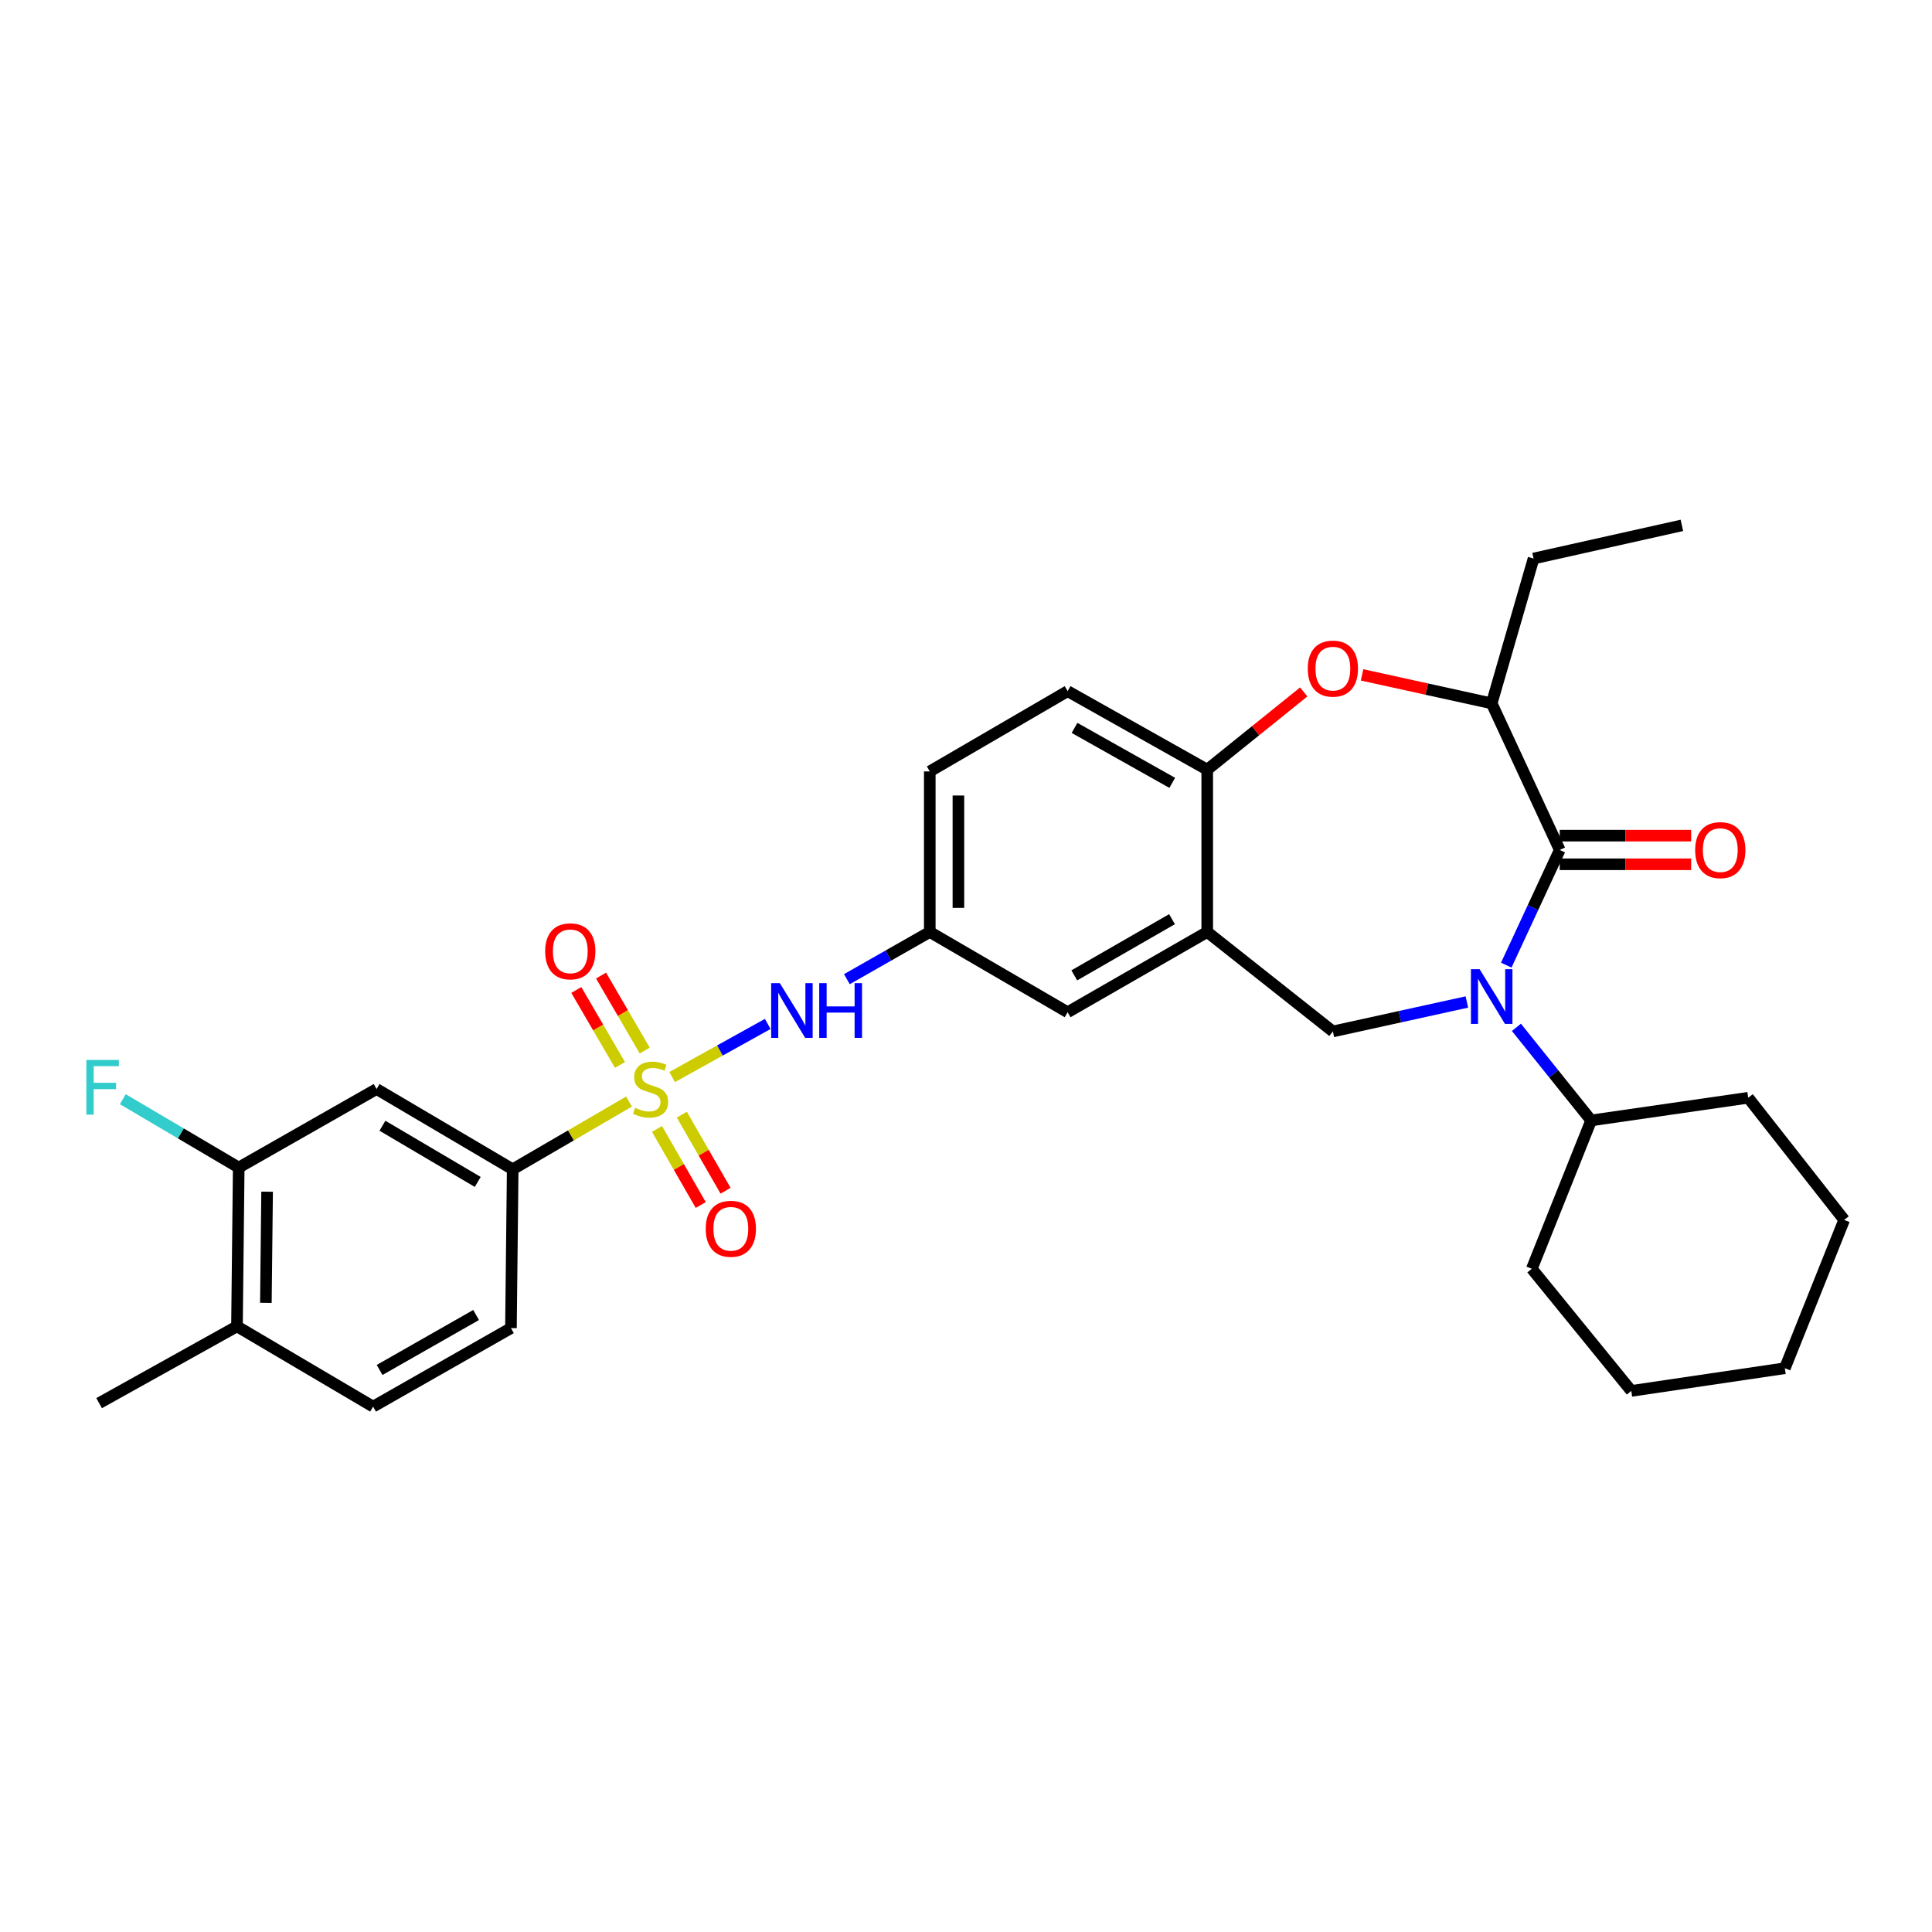 <?xml version='1.0' encoding='iso-8859-1'?>
<svg version='1.1' baseProfile='full'
              xmlns='http://www.w3.org/2000/svg'
                      xmlns:rdkit='http://www.rdkit.org/xml'
                      xmlns:xlink='http://www.w3.org/1999/xlink'
                  xml:space='preserve'
width='1000px' height='1000px' viewBox='0 0 1000 1000'>
<!-- END OF HEADER -->
<rect style='opacity:1.0;fill:#FFFFFF;stroke:none' width='1000' height='1000' x='0' y='0'> </rect>
<path class='bond-0' d='M 325.588,570.166 L 295.48,587.696' style='fill:none;fill-rule:evenodd;stroke:#CCCC00;stroke-width:6px;stroke-linecap:butt;stroke-linejoin:miter;stroke-opacity:1' />
<path class='bond-0' d='M 295.48,587.696 L 265.371,605.225' style='fill:none;fill-rule:evenodd;stroke:#000000;stroke-width:6px;stroke-linecap:butt;stroke-linejoin:miter;stroke-opacity:1' />
<path class='bond-1' d='M 347.904,557.47 L 372.64,543.728' style='fill:none;fill-rule:evenodd;stroke:#CCCC00;stroke-width:6px;stroke-linecap:butt;stroke-linejoin:miter;stroke-opacity:1' />
<path class='bond-1' d='M 372.64,543.728 L 397.376,529.986' style='fill:none;fill-rule:evenodd;stroke:#0000FF;stroke-width:6px;stroke-linecap:butt;stroke-linejoin:miter;stroke-opacity:1' />
<path class='bond-2' d='M 340.061,584.336 L 351.382,604.026' style='fill:none;fill-rule:evenodd;stroke:#CCCC00;stroke-width:6px;stroke-linecap:butt;stroke-linejoin:miter;stroke-opacity:1' />
<path class='bond-2' d='M 351.382,604.026 L 362.704,623.716' style='fill:none;fill-rule:evenodd;stroke:#FF0000;stroke-width:6px;stroke-linecap:butt;stroke-linejoin:miter;stroke-opacity:1' />
<path class='bond-2' d='M 352.912,576.946 L 364.233,596.636' style='fill:none;fill-rule:evenodd;stroke:#CCCC00;stroke-width:6px;stroke-linecap:butt;stroke-linejoin:miter;stroke-opacity:1' />
<path class='bond-2' d='M 364.233,596.636 L 375.555,616.326' style='fill:none;fill-rule:evenodd;stroke:#FF0000;stroke-width:6px;stroke-linecap:butt;stroke-linejoin:miter;stroke-opacity:1' />
<path class='bond-3' d='M 333.711,543.763 L 322.409,524.356' style='fill:none;fill-rule:evenodd;stroke:#CCCC00;stroke-width:6px;stroke-linecap:butt;stroke-linejoin:miter;stroke-opacity:1' />
<path class='bond-3' d='M 322.409,524.356 L 311.107,504.95' style='fill:none;fill-rule:evenodd;stroke:#FF0000;stroke-width:6px;stroke-linecap:butt;stroke-linejoin:miter;stroke-opacity:1' />
<path class='bond-3' d='M 320.901,551.223 L 309.599,531.817' style='fill:none;fill-rule:evenodd;stroke:#CCCC00;stroke-width:6px;stroke-linecap:butt;stroke-linejoin:miter;stroke-opacity:1' />
<path class='bond-3' d='M 309.599,531.817 L 298.297,512.411' style='fill:none;fill-rule:evenodd;stroke:#FF0000;stroke-width:6px;stroke-linecap:butt;stroke-linejoin:miter;stroke-opacity:1' />
<path class='bond-4' d='M 759.251,518.627 L 724.574,526.25' style='fill:none;fill-rule:evenodd;stroke:#0000FF;stroke-width:6px;stroke-linecap:butt;stroke-linejoin:miter;stroke-opacity:1' />
<path class='bond-4' d='M 724.574,526.25 L 689.897,533.873' style='fill:none;fill-rule:evenodd;stroke:#000000;stroke-width:6px;stroke-linecap:butt;stroke-linejoin:miter;stroke-opacity:1' />
<path class='bond-5' d='M 779.641,499.553 L 793.48,469.746' style='fill:none;fill-rule:evenodd;stroke:#0000FF;stroke-width:6px;stroke-linecap:butt;stroke-linejoin:miter;stroke-opacity:1' />
<path class='bond-5' d='M 793.48,469.746 L 807.319,439.938' style='fill:none;fill-rule:evenodd;stroke:#000000;stroke-width:6px;stroke-linecap:butt;stroke-linejoin:miter;stroke-opacity:1' />
<path class='bond-6' d='M 784.891,531.744 L 804.234,555.839' style='fill:none;fill-rule:evenodd;stroke:#0000FF;stroke-width:6px;stroke-linecap:butt;stroke-linejoin:miter;stroke-opacity:1' />
<path class='bond-6' d='M 804.234,555.839 L 823.576,579.934' style='fill:none;fill-rule:evenodd;stroke:#000000;stroke-width:6px;stroke-linecap:butt;stroke-linejoin:miter;stroke-opacity:1' />
<path class='bond-7' d='M 807.319,447.35 L 841.328,447.35' style='fill:none;fill-rule:evenodd;stroke:#000000;stroke-width:6px;stroke-linecap:butt;stroke-linejoin:miter;stroke-opacity:1' />
<path class='bond-7' d='M 841.328,447.35 L 875.338,447.35' style='fill:none;fill-rule:evenodd;stroke:#FF0000;stroke-width:6px;stroke-linecap:butt;stroke-linejoin:miter;stroke-opacity:1' />
<path class='bond-7' d='M 807.319,432.526 L 841.328,432.526' style='fill:none;fill-rule:evenodd;stroke:#000000;stroke-width:6px;stroke-linecap:butt;stroke-linejoin:miter;stroke-opacity:1' />
<path class='bond-7' d='M 841.328,432.526 L 875.338,432.526' style='fill:none;fill-rule:evenodd;stroke:#FF0000;stroke-width:6px;stroke-linecap:butt;stroke-linejoin:miter;stroke-opacity:1' />
<path class='bond-8' d='M 807.319,439.938 L 772.095,364.064' style='fill:none;fill-rule:evenodd;stroke:#000000;stroke-width:6px;stroke-linecap:butt;stroke-linejoin:miter;stroke-opacity:1' />
<path class='bond-9' d='M 689.897,533.873 L 624.861,482.384' style='fill:none;fill-rule:evenodd;stroke:#000000;stroke-width:6px;stroke-linecap:butt;stroke-linejoin:miter;stroke-opacity:1' />
<path class='bond-10' d='M 624.861,482.384 L 552.602,523.932' style='fill:none;fill-rule:evenodd;stroke:#000000;stroke-width:6px;stroke-linecap:butt;stroke-linejoin:miter;stroke-opacity:1' />
<path class='bond-10' d='M 606.633,475.765 L 556.052,504.849' style='fill:none;fill-rule:evenodd;stroke:#000000;stroke-width:6px;stroke-linecap:butt;stroke-linejoin:miter;stroke-opacity:1' />
<path class='bond-11' d='M 624.861,482.384 L 624.861,398.382' style='fill:none;fill-rule:evenodd;stroke:#000000;stroke-width:6px;stroke-linecap:butt;stroke-linejoin:miter;stroke-opacity:1' />
<path class='bond-12' d='M 674.809,358.149 L 649.835,378.265' style='fill:none;fill-rule:evenodd;stroke:#FF0000;stroke-width:6px;stroke-linecap:butt;stroke-linejoin:miter;stroke-opacity:1' />
<path class='bond-12' d='M 649.835,378.265 L 624.861,398.382' style='fill:none;fill-rule:evenodd;stroke:#000000;stroke-width:6px;stroke-linecap:butt;stroke-linejoin:miter;stroke-opacity:1' />
<path class='bond-13' d='M 705.001,349.316 L 738.548,356.69' style='fill:none;fill-rule:evenodd;stroke:#FF0000;stroke-width:6px;stroke-linecap:butt;stroke-linejoin:miter;stroke-opacity:1' />
<path class='bond-13' d='M 738.548,356.69 L 772.095,364.064' style='fill:none;fill-rule:evenodd;stroke:#000000;stroke-width:6px;stroke-linecap:butt;stroke-linejoin:miter;stroke-opacity:1' />
<path class='bond-14' d='M 265.371,605.225 L 194.916,563.677' style='fill:none;fill-rule:evenodd;stroke:#000000;stroke-width:6px;stroke-linecap:butt;stroke-linejoin:miter;stroke-opacity:1' />
<path class='bond-14' d='M 247.273,611.762 L 197.955,582.678' style='fill:none;fill-rule:evenodd;stroke:#000000;stroke-width:6px;stroke-linecap:butt;stroke-linejoin:miter;stroke-opacity:1' />
<path class='bond-15' d='M 265.371,605.225 L 264.465,687.424' style='fill:none;fill-rule:evenodd;stroke:#000000;stroke-width:6px;stroke-linecap:butt;stroke-linejoin:miter;stroke-opacity:1' />
<path class='bond-16' d='M 438.35,506.822 L 459.8,494.603' style='fill:none;fill-rule:evenodd;stroke:#0000FF;stroke-width:6px;stroke-linecap:butt;stroke-linejoin:miter;stroke-opacity:1' />
<path class='bond-16' d='M 459.8,494.603 L 481.249,482.384' style='fill:none;fill-rule:evenodd;stroke:#000000;stroke-width:6px;stroke-linecap:butt;stroke-linejoin:miter;stroke-opacity:1' />
<path class='bond-17' d='M 772.095,364.064 L 793.771,289.096' style='fill:none;fill-rule:evenodd;stroke:#000000;stroke-width:6px;stroke-linecap:butt;stroke-linejoin:miter;stroke-opacity:1' />
<path class='bond-18' d='M 624.861,398.382 L 552.602,357.739' style='fill:none;fill-rule:evenodd;stroke:#000000;stroke-width:6px;stroke-linecap:butt;stroke-linejoin:miter;stroke-opacity:1' />
<path class='bond-18' d='M 606.755,405.206 L 556.174,376.756' style='fill:none;fill-rule:evenodd;stroke:#000000;stroke-width:6px;stroke-linecap:butt;stroke-linejoin:miter;stroke-opacity:1' />
<path class='bond-19' d='M 194.916,563.677 L 123.564,604.328' style='fill:none;fill-rule:evenodd;stroke:#000000;stroke-width:6px;stroke-linecap:butt;stroke-linejoin:miter;stroke-opacity:1' />
<path class='bond-20' d='M 123.564,604.328 L 122.658,686.518' style='fill:none;fill-rule:evenodd;stroke:#000000;stroke-width:6px;stroke-linecap:butt;stroke-linejoin:miter;stroke-opacity:1' />
<path class='bond-20' d='M 138.251,616.82 L 137.617,674.353' style='fill:none;fill-rule:evenodd;stroke:#000000;stroke-width:6px;stroke-linecap:butt;stroke-linejoin:miter;stroke-opacity:1' />
<path class='bond-21' d='M 123.564,604.328 L 93.569,586.636' style='fill:none;fill-rule:evenodd;stroke:#000000;stroke-width:6px;stroke-linecap:butt;stroke-linejoin:miter;stroke-opacity:1' />
<path class='bond-21' d='M 93.569,586.636 L 63.574,568.944' style='fill:none;fill-rule:evenodd;stroke:#33CCCC;stroke-width:6px;stroke-linecap:butt;stroke-linejoin:miter;stroke-opacity:1' />
<path class='bond-22' d='M 552.602,523.932 L 481.249,482.384' style='fill:none;fill-rule:evenodd;stroke:#000000;stroke-width:6px;stroke-linecap:butt;stroke-linejoin:miter;stroke-opacity:1' />
<path class='bond-23' d='M 481.249,482.384 L 481.249,399.288' style='fill:none;fill-rule:evenodd;stroke:#000000;stroke-width:6px;stroke-linecap:butt;stroke-linejoin:miter;stroke-opacity:1' />
<path class='bond-23' d='M 496.073,469.92 L 496.073,411.752' style='fill:none;fill-rule:evenodd;stroke:#000000;stroke-width:6px;stroke-linecap:butt;stroke-linejoin:miter;stroke-opacity:1' />
<path class='bond-24' d='M 823.576,579.934 L 904.869,568.198' style='fill:none;fill-rule:evenodd;stroke:#000000;stroke-width:6px;stroke-linecap:butt;stroke-linejoin:miter;stroke-opacity:1' />
<path class='bond-25' d='M 823.576,579.934 L 792.865,656.714' style='fill:none;fill-rule:evenodd;stroke:#000000;stroke-width:6px;stroke-linecap:butt;stroke-linejoin:miter;stroke-opacity:1' />
<path class='bond-26' d='M 122.658,686.518 L 51.305,726.263' style='fill:none;fill-rule:evenodd;stroke:#000000;stroke-width:6px;stroke-linecap:butt;stroke-linejoin:miter;stroke-opacity:1' />
<path class='bond-27' d='M 122.658,686.518 L 193.113,728.067' style='fill:none;fill-rule:evenodd;stroke:#000000;stroke-width:6px;stroke-linecap:butt;stroke-linejoin:miter;stroke-opacity:1' />
<path class='bond-28' d='M 264.465,687.424 L 193.113,728.067' style='fill:none;fill-rule:evenodd;stroke:#000000;stroke-width:6px;stroke-linecap:butt;stroke-linejoin:miter;stroke-opacity:1' />
<path class='bond-28' d='M 246.426,680.64 L 196.479,709.089' style='fill:none;fill-rule:evenodd;stroke:#000000;stroke-width:6px;stroke-linecap:butt;stroke-linejoin:miter;stroke-opacity:1' />
<path class='bond-29' d='M 552.602,357.739 L 481.249,399.288' style='fill:none;fill-rule:evenodd;stroke:#000000;stroke-width:6px;stroke-linecap:butt;stroke-linejoin:miter;stroke-opacity:1' />
<path class='bond-30' d='M 793.771,289.096 L 870.543,271.933' style='fill:none;fill-rule:evenodd;stroke:#000000;stroke-width:6px;stroke-linecap:butt;stroke-linejoin:miter;stroke-opacity:1' />
<path class='bond-31' d='M 904.869,568.198 L 954.545,631.423' style='fill:none;fill-rule:evenodd;stroke:#000000;stroke-width:6px;stroke-linecap:butt;stroke-linejoin:miter;stroke-opacity:1' />
<path class='bond-32' d='M 792.865,656.714 L 844.354,719.938' style='fill:none;fill-rule:evenodd;stroke:#000000;stroke-width:6px;stroke-linecap:butt;stroke-linejoin:miter;stroke-opacity:1' />
<path class='bond-33' d='M 954.545,631.423 L 923.835,708.194' style='fill:none;fill-rule:evenodd;stroke:#000000;stroke-width:6px;stroke-linecap:butt;stroke-linejoin:miter;stroke-opacity:1' />
<path class='bond-34' d='M 844.354,719.938 L 923.835,708.194' style='fill:none;fill-rule:evenodd;stroke:#000000;stroke-width:6px;stroke-linecap:butt;stroke-linejoin:miter;stroke-opacity:1' />
<path  class='atom-0' d='M 328.732 573.397
Q 329.052 573.517, 330.372 574.077
Q 331.692 574.637, 333.132 574.997
Q 334.612 575.317, 336.052 575.317
Q 338.732 575.317, 340.292 574.037
Q 341.852 572.717, 341.852 570.437
Q 341.852 568.877, 341.052 567.917
Q 340.292 566.957, 339.092 566.437
Q 337.892 565.917, 335.892 565.317
Q 333.372 564.557, 331.852 563.837
Q 330.372 563.117, 329.292 561.597
Q 328.252 560.077, 328.252 557.517
Q 328.252 553.957, 330.652 551.757
Q 333.092 549.557, 337.892 549.557
Q 341.172 549.557, 344.892 551.117
L 343.972 554.197
Q 340.572 552.797, 338.012 552.797
Q 335.252 552.797, 333.732 553.957
Q 332.212 555.077, 332.252 557.037
Q 332.252 558.557, 333.012 559.477
Q 333.812 560.397, 334.932 560.917
Q 336.092 561.437, 338.012 562.037
Q 340.572 562.837, 342.092 563.637
Q 343.612 564.437, 344.692 566.077
Q 345.812 567.677, 345.812 570.437
Q 345.812 574.357, 343.172 576.477
Q 340.572 578.557, 336.212 578.557
Q 333.692 578.557, 331.772 577.997
Q 329.892 577.477, 327.652 576.557
L 328.732 573.397
' fill='#CCCC00'/>
<path  class='atom-1' d='M 765.835 501.644
L 775.115 516.644
Q 776.035 518.124, 777.515 520.804
Q 778.995 523.484, 779.075 523.644
L 779.075 501.644
L 782.835 501.644
L 782.835 529.964
L 778.955 529.964
L 768.995 513.564
Q 767.835 511.644, 766.595 509.444
Q 765.395 507.244, 765.035 506.564
L 765.035 529.964
L 761.355 529.964
L 761.355 501.644
L 765.835 501.644
' fill='#0000FF'/>
<path  class='atom-5' d='M 676.897 346.076
Q 676.897 339.276, 680.257 335.476
Q 683.617 331.676, 689.897 331.676
Q 696.177 331.676, 699.537 335.476
Q 702.897 339.276, 702.897 346.076
Q 702.897 352.956, 699.497 356.876
Q 696.097 360.756, 689.897 360.756
Q 683.657 360.756, 680.257 356.876
Q 676.897 352.996, 676.897 346.076
M 689.897 357.556
Q 694.217 357.556, 696.537 354.676
Q 698.897 351.756, 698.897 346.076
Q 698.897 340.516, 696.537 337.716
Q 694.217 334.876, 689.897 334.876
Q 685.577 334.876, 683.217 337.676
Q 680.897 340.476, 680.897 346.076
Q 680.897 351.796, 683.217 354.676
Q 685.577 357.556, 689.897 357.556
' fill='#FF0000'/>
<path  class='atom-7' d='M 403.628 508.875
L 412.908 523.875
Q 413.828 525.355, 415.308 528.035
Q 416.788 530.715, 416.868 530.875
L 416.868 508.875
L 420.628 508.875
L 420.628 537.195
L 416.748 537.195
L 406.788 520.795
Q 405.628 518.875, 404.388 516.675
Q 403.188 514.475, 402.828 513.795
L 402.828 537.195
L 399.148 537.195
L 399.148 508.875
L 403.628 508.875
' fill='#0000FF'/>
<path  class='atom-7' d='M 424.028 508.875
L 427.868 508.875
L 427.868 520.915
L 442.348 520.915
L 442.348 508.875
L 446.188 508.875
L 446.188 537.195
L 442.348 537.195
L 442.348 524.115
L 427.868 524.115
L 427.868 537.195
L 424.028 537.195
L 424.028 508.875
' fill='#0000FF'/>
<path  class='atom-12' d='M 365.28 636.016
Q 365.28 629.216, 368.64 625.416
Q 372 621.616, 378.28 621.616
Q 384.56 621.616, 387.92 625.416
Q 391.28 629.216, 391.28 636.016
Q 391.28 642.896, 387.88 646.816
Q 384.48 650.696, 378.28 650.696
Q 372.04 650.696, 368.64 646.816
Q 365.28 642.936, 365.28 636.016
M 378.28 647.496
Q 382.6 647.496, 384.92 644.616
Q 387.28 641.696, 387.28 636.016
Q 387.28 630.456, 384.92 627.656
Q 382.6 624.816, 378.28 624.816
Q 373.96 624.816, 371.6 627.616
Q 369.28 630.416, 369.28 636.016
Q 369.28 641.736, 371.6 644.616
Q 373.96 647.496, 378.28 647.496
' fill='#FF0000'/>
<path  class='atom-13' d='M 282.176 492.404
Q 282.176 485.604, 285.536 481.804
Q 288.896 478.004, 295.176 478.004
Q 301.456 478.004, 304.816 481.804
Q 308.176 485.604, 308.176 492.404
Q 308.176 499.284, 304.776 503.204
Q 301.376 507.084, 295.176 507.084
Q 288.936 507.084, 285.536 503.204
Q 282.176 499.324, 282.176 492.404
M 295.176 503.884
Q 299.496 503.884, 301.816 501.004
Q 304.176 498.084, 304.176 492.404
Q 304.176 486.844, 301.816 484.044
Q 299.496 481.204, 295.176 481.204
Q 290.856 481.204, 288.496 484.004
Q 286.176 486.804, 286.176 492.404
Q 286.176 498.124, 288.496 501.004
Q 290.856 503.884, 295.176 503.884
' fill='#FF0000'/>
<path  class='atom-15' d='M 877.415 440.018
Q 877.415 433.218, 880.775 429.418
Q 884.135 425.618, 890.415 425.618
Q 896.695 425.618, 900.055 429.418
Q 903.415 433.218, 903.415 440.018
Q 903.415 446.898, 900.015 450.818
Q 896.615 454.698, 890.415 454.698
Q 884.175 454.698, 880.775 450.818
Q 877.415 446.938, 877.415 440.018
M 890.415 451.498
Q 894.735 451.498, 897.055 448.618
Q 899.415 445.698, 899.415 440.018
Q 899.415 434.458, 897.055 431.658
Q 894.735 428.818, 890.415 428.818
Q 886.095 428.818, 883.735 431.618
Q 881.415 434.418, 881.415 440.018
Q 881.415 445.738, 883.735 448.618
Q 886.095 451.498, 890.415 451.498
' fill='#FF0000'/>
<path  class='atom-22' d='M 44.689 548.611
L 61.529 548.611
L 61.529 551.851
L 48.489 551.851
L 48.489 560.451
L 60.089 560.451
L 60.089 563.731
L 48.489 563.731
L 48.489 576.931
L 44.689 576.931
L 44.689 548.611
' fill='#33CCCC'/>
</svg>

